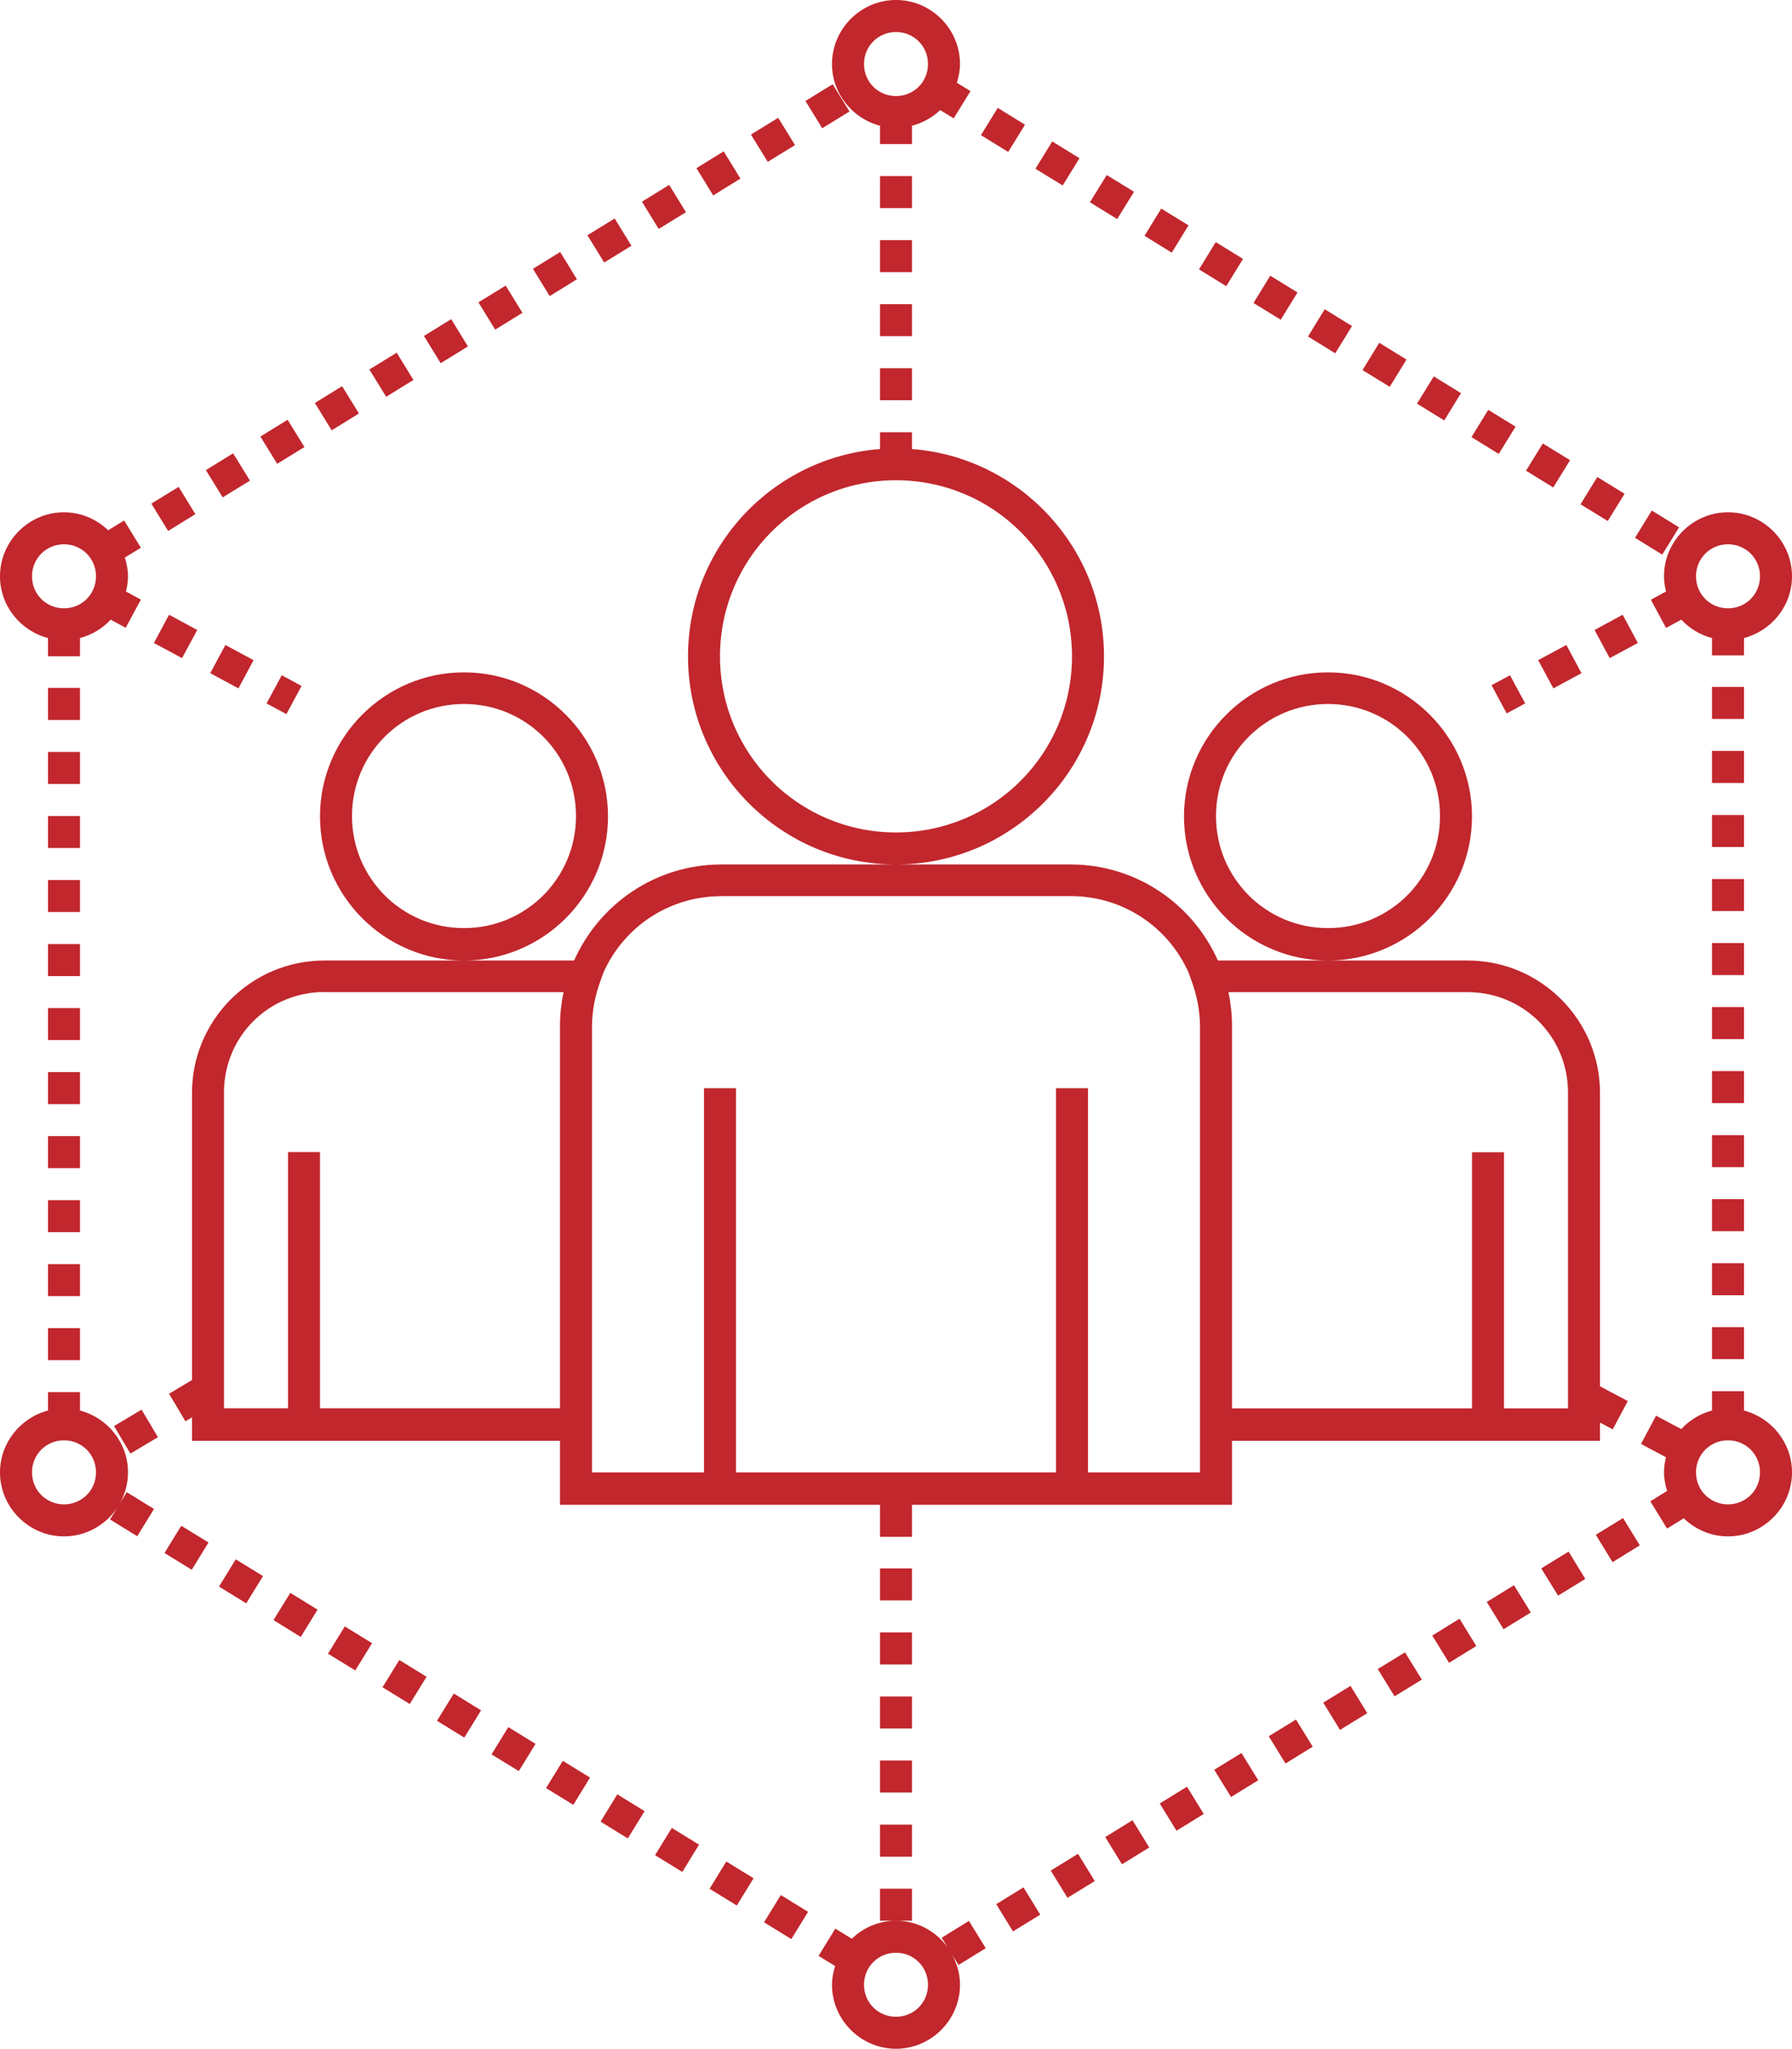 <?xml version="1.0" encoding="UTF-8"?> <svg xmlns="http://www.w3.org/2000/svg" width="56" height="64" viewBox="0 0 56 64" fill="none"><path fill-rule="evenodd" clip-rule="evenodd" d="M28 0C26.901 0 26 0.901 26 2C26 2.925 26.642 3.703 27.5 3.928V4.5H28.5V3.928C28.834 3.84 29.136 3.671 29.379 3.438L29.803 3.697L30.328 2.846L29.902 2.584C29.96 2.398 30 2.204 30 2C30 0.901 29.099 0 28 0H28ZM28 1C28.558 1 29 1.442 29 2C29 2.558 28.558 3 28 3C27.442 3 27 2.558 27 2C27 1.442 27.442 1 28 1ZM26.021 2.631L25.17 3.154L25.695 4.006L26.547 3.482L26.021 2.631ZM31.18 3.369L30.654 4.221L31.506 4.746L32.031 3.895L31.18 3.369ZM24.318 3.68L23.467 4.203L23.992 5.055L24.844 4.531L24.318 3.68ZM32.883 4.418L32.357 5.27L33.209 5.793L33.734 4.941L32.883 4.418ZM22.615 4.727L21.764 5.252L22.287 6.104L23.139 5.578L22.615 4.727ZM34.586 5.467L34.06 6.318L34.912 6.842L35.438 5.99L34.586 5.467ZM27.5 5.5V6.5H28.5V5.5H27.5ZM20.912 5.775L20.061 6.299L20.584 7.15L21.436 6.627L20.912 5.775ZM36.289 6.514L35.766 7.365L36.617 7.891L37.141 7.039L36.289 6.514ZM19.209 6.824L18.357 7.348L18.881 8.199L19.732 7.676L19.209 6.824ZM27.5 7.5V8.5H28.5V7.5H27.5ZM37.992 7.562L37.469 8.414L38.32 8.938L38.844 8.086L37.992 7.562ZM17.506 7.871L16.654 8.396L17.178 9.248L18.029 8.723L17.506 7.871ZM39.695 8.611L39.172 9.463L40.023 9.986L40.547 9.135L39.695 8.611ZM15.803 8.92L14.951 9.443L15.475 10.295L16.326 9.771L15.803 8.92ZM27.5 9.5V10.5H28.5V9.5H27.5ZM41.398 9.658L40.875 10.51L41.727 11.035L42.25 10.184L41.398 9.658ZM14.1 9.969L13.248 10.492L13.771 11.344L14.623 10.82L14.1 9.969ZM43.102 10.707L42.578 11.559L43.43 12.082L43.953 11.23L43.102 10.707ZM12.396 11.016L11.543 11.541L12.068 12.393L12.92 11.867L12.396 11.016ZM27.5 11.5V12.5H28.5V11.5H27.5ZM44.805 11.756L44.281 12.607L45.133 13.131L45.656 12.279L44.805 11.756ZM10.691 12.062L9.84 12.586L10.365 13.44L11.217 12.914L10.691 12.062ZM46.508 12.801L45.984 13.652L46.836 14.178L47.361 13.326L46.508 12.801ZM8.988 13.111L8.137 13.635L8.662 14.486L9.514 13.963L8.988 13.111ZM27.5 13.5V14.025C24.149 14.282 21.5 17.085 21.5 20.5C21.5 24.084 24.416 27 28 27C31.584 27 34.5 24.084 34.5 20.5C34.5 17.085 31.851 14.282 28.5 14.025V13.5H27.5ZM28 27H22.545C20.488 27 18.727 28.235 17.941 30H14.5H10.137C7.854 30 6 31.854 6 34.137V43.103L5.283 43.531L5.795 44.391L6 44.268V45H17.5V47H22H23H27.5V48H28.5V47H38.5V45H50V44.432L50.398 44.643L50.869 43.76L50 43.299V34.137C50 31.854 48.146 30 45.863 30H41.5H38.059C37.273 28.235 35.512 27 33.455 27H28ZM41.5 30C43.979 30 46 27.979 46 25.5C46 23.021 43.979 21 41.5 21C39.021 21 37 23.021 37 25.5C37 27.979 39.021 30 41.5 30ZM14.5 30C16.979 30 19 27.979 19 25.5C19 23.021 16.979 21 14.5 21C12.021 21 10 23.021 10 25.5C10 27.979 12.021 30 14.5 30ZM48.213 13.85L47.688 14.701L48.539 15.225L49.065 14.373L48.213 13.85ZM7.285 14.158L6.434 14.684L6.959 15.535L7.811 15.012L7.285 14.158ZM49.916 14.898L49.391 15.75L50.242 16.273L50.768 15.422L49.916 14.898ZM28 15C31.044 15 33.5 17.456 33.5 20.5C33.5 23.544 31.044 26 28 26C24.956 26 22.5 23.544 22.5 20.5C22.5 17.456 24.956 15 28 15ZM5.582 15.207L4.73 15.73L5.254 16.584L6.105 16.059L5.582 15.207ZM51.619 15.945L51.094 16.797L51.945 17.322L52.471 16.471L51.619 15.945ZM2 16C0.901 16 0 16.902 0 18C0 18.926 0.642 19.703 1.5 19.928V20.498H2.5V19.928C2.873 19.83 3.203 19.629 3.459 19.354L3.928 19.608L4.402 18.727L3.936 18.475C3.974 18.322 4 18.165 4 18C4 17.796 3.96 17.601 3.902 17.414L4.402 17.108L3.879 16.256L3.381 16.563C3.021 16.217 2.535 16 2 16ZM54 16C52.901 16 52 16.902 52 18C52 18.165 52.026 18.322 52.064 18.475L51.59 18.731L52.064 19.612L52.541 19.354C52.797 19.629 53.127 19.83 53.5 19.928V20.469H54.5V19.928C55.358 19.703 56 18.926 56 18C56 16.902 55.099 16 54 16H54ZM2 17C2.558 17 3 17.442 3 18C3 18.558 2.558 19 2 19C1.442 19 1 18.558 1 18C1 17.442 1.442 17 2 17ZM54 17C54.558 17 55 17.442 55 18C55 18.558 54.558 19 54 19C53.442 19 53 18.558 53 18C53 17.442 53.442 17 54 17ZM5.283 19.201L4.809 20.082L5.689 20.555L6.164 19.676L5.283 19.201ZM50.709 19.201L49.83 19.676L50.303 20.555L51.184 20.082L50.709 19.201ZM7.043 20.145L6.57 21.026L7.451 21.5L7.924 20.619L7.043 20.145ZM48.949 20.145L48.068 20.619L48.543 21.5L49.422 21.026L48.949 20.145ZM8.805 21.09L8.33 21.971L8.951 22.303L9.424 21.424L8.805 21.09ZM47.188 21.09L46.611 21.401L47.084 22.282L47.662 21.971L47.188 21.09ZM53.5 21.455V22.455H54.5V21.455H53.5ZM1.5 21.486V22.486H2.5V21.486H1.5ZM14.5 21.988C16.439 21.988 18 23.549 18 25.488C18 27.427 16.439 28.988 14.5 28.988C12.561 28.988 11 27.427 11 25.488C11 23.549 12.561 21.988 14.5 21.988ZM41.5 21.988C43.439 21.988 45 23.549 45 25.488C45 27.427 43.439 28.988 41.5 28.988C39.561 28.988 38 27.427 38 25.488C38 23.549 39.561 21.988 41.5 21.988ZM53.5 23.455V24.455H54.5V23.455H53.5ZM1.5 23.486V24.486H2.5V23.486H1.5ZM53.5 25.455V26.455H54.5V25.455H53.5ZM1.5 25.486V26.486H2.5V25.486H1.5ZM53.5 27.455V28.455H54.5V27.455H53.5ZM1.5 27.486V28.486H2.5V27.486H1.5ZM22.545 27.988H33.455C35.111 27.988 36.514 28.965 37.143 30.377L37.244 30.658C37.322 30.874 37.384 31.093 37.428 31.318C37.469 31.55 37.5 31.79 37.5 32.035V44.988V45.988H34V33.988H33V45.988H23V33.988H22V45.988H18.5V32.035C18.5 31.79 18.531 31.552 18.572 31.32C18.616 31.095 18.678 30.876 18.756 30.66L18.857 30.378C19.486 28.967 20.889 27.99 22.545 27.99L22.545 27.988ZM53.5 29.455V30.455H54.5V29.455H53.5ZM1.5 29.486V30.486H2.5V29.486H1.5ZM10.137 30.988H17.611C17.54 31.324 17.5 31.673 17.5 32.031V43.984H10V35.984H9V43.984H7V34.12C7 32.374 8.391 30.984 10.137 30.984V30.988ZM38.389 30.988H45.863C47.609 30.988 49 32.378 49 34.124V43.988H47V35.988H46V43.988H38.5V32.032C38.5 31.675 38.46 31.326 38.389 30.989V30.988ZM53.5 31.454V32.454H54.5V31.454H53.5ZM1.5 31.485V32.485H2.5V31.485H1.5ZM53.5 33.454V34.454H54.5V33.454H53.5ZM1.5 33.485V34.485H2.5V33.485H1.5ZM53.5 35.454V36.454H54.5V35.454H53.5ZM1.5 35.485V36.485H2.5V35.485H1.5ZM53.5 37.454V38.454H54.5V37.454H53.5ZM1.5 37.485V38.485H2.5V37.485H1.5ZM53.5 39.454V40.454H54.5V39.454H53.5ZM1.5 39.483V40.483H2.5V39.483H1.5ZM53.5 41.451V42.451H54.5V41.451H53.5ZM1.5 41.482V42.482H2.5V41.482H1.5ZM53.5 43.451V44.056C53.126 44.154 52.795 44.358 52.539 44.635L51.752 44.217L51.281 45.099L52.062 45.514C52.025 45.666 52 45.823 52 45.986C52 46.189 52.041 46.381 52.098 46.566L51.572 46.891L52.096 47.742L52.617 47.422C52.977 47.769 53.465 47.986 54 47.986C55.099 47.986 56 47.085 56 45.986C56 45.061 55.358 44.281 54.5 44.056V43.451H53.5H53.5ZM1.5 43.482V44.056C0.642 44.281 0 45.061 0 45.986C0 47.085 0.901 47.986 2 47.986C2.686 47.986 3.296 47.635 3.656 47.103L3.438 47.457L4.289 47.982L4.812 47.13L3.961 46.605L3.658 47.097C3.873 46.779 4 46.397 4 45.986C4 45.061 3.358 44.281 2.5 44.056V43.482H1.5ZM4.424 44.029L3.564 44.541L4.076 45.4L4.936 44.888L4.424 44.029ZM2 44.986C2.558 44.986 3 45.428 3 45.986C3 46.544 2.558 46.986 2 46.986C1.442 46.986 1 46.544 1 45.986C1 45.428 1.442 44.986 2 44.986ZM54 44.986C54.558 44.986 55 45.428 55 45.986C55 46.544 54.558 46.986 54 46.986C53.442 46.986 53 46.544 53 45.986C53 45.428 53.442 44.986 54 44.986ZM50.721 47.414L49.869 47.937L50.393 48.791L51.244 48.265L50.721 47.414ZM5.664 47.654L5.141 48.505L5.992 49.029L6.516 48.177L5.664 47.654ZM49.018 48.462L48.164 48.986L48.69 49.837L49.541 49.314L49.018 48.462ZM7.367 48.703L6.844 49.554L7.695 50.078L8.219 49.226L7.367 48.703ZM27.5 48.986V49.986H28.5V48.986H27.5ZM47.312 49.511L46.461 50.035L46.986 50.886L47.838 50.363L47.312 49.511ZM9.072 49.75L8.547 50.601L9.398 51.127L9.924 50.275L9.072 49.75ZM45.609 50.558L44.758 51.084L45.283 51.935L46.135 51.41L45.609 50.558ZM10.775 50.798L10.25 51.65L11.102 52.173L11.627 51.322L10.775 50.798ZM27.5 50.986V51.986H28.5V50.986H27.5ZM43.906 51.607L43.055 52.13L43.58 52.982L44.432 52.459L43.906 51.607ZM12.479 51.847L11.953 52.699L12.805 53.222L13.33 52.371L12.479 51.847ZM42.203 52.656L41.352 53.179L41.875 54.031L42.727 53.507L42.203 52.656ZM14.182 52.894L13.656 53.746L14.51 54.271L15.033 53.42L14.182 52.894ZM27.5 52.986V53.986H28.5V52.986H27.5ZM40.5 53.707L39.648 54.228L40.172 55.08L41.023 54.555L40.5 53.707ZM15.885 53.943L15.361 54.795L16.213 55.318L16.736 54.467L15.885 53.943ZM38.797 54.752L37.945 55.275L38.469 56.127L39.32 55.603L38.797 54.752ZM27.5 54.986V55.986H28.5V54.986H27.5ZM17.588 54.996L17.064 55.848L17.916 56.371L18.439 55.52L17.588 54.996ZM37.094 55.805L36.242 56.328L36.766 57.18L37.617 56.656L37.094 55.805ZM19.291 56.043L18.768 56.895L19.619 57.42L20.143 56.568L19.291 56.043ZM35.391 56.852L34.539 57.377L35.062 58.228L35.914 57.703L35.391 56.852ZM27.5 56.99V57.99H28.5V56.99H27.5ZM20.994 57.092L20.471 57.943L21.322 58.467L21.846 57.615L20.994 57.092ZM33.688 57.9L32.836 58.424L33.359 59.275L34.211 58.752L33.688 57.9ZM22.697 58.141L22.174 58.992L23.025 59.516L23.549 58.664L22.697 58.141ZM31.984 58.949L31.133 59.473L31.656 60.324L32.508 59.801L31.984 58.949ZM27.5 58.99V59.99H28H28.5V58.99H27.5ZM28 59.99C27.465 59.99 26.979 60.206 26.619 60.553L26.104 60.236L25.58 61.088L26.098 61.406C26.04 61.592 26 61.786 26 61.99C26 63.089 26.901 63.99 28 63.99C29.099 63.99 30 63.089 30 61.99C30 61.645 29.903 61.322 29.746 61.037L29.953 61.373L30.805 60.848L30.279 59.996L29.428 60.522L29.611 60.818C29.247 60.319 28.661 59.99 28 59.99H28ZM24.4 59.188L23.877 60.039L24.729 60.565L25.252 59.713L24.4 59.188ZM28 60.99C28.558 60.99 29 61.432 29 61.99C29 62.548 28.558 62.99 28 62.99C27.442 62.99 27 62.548 27 61.99C27 61.432 27.442 60.99 28 60.99Z" fill="#C1272D"></path></svg> 